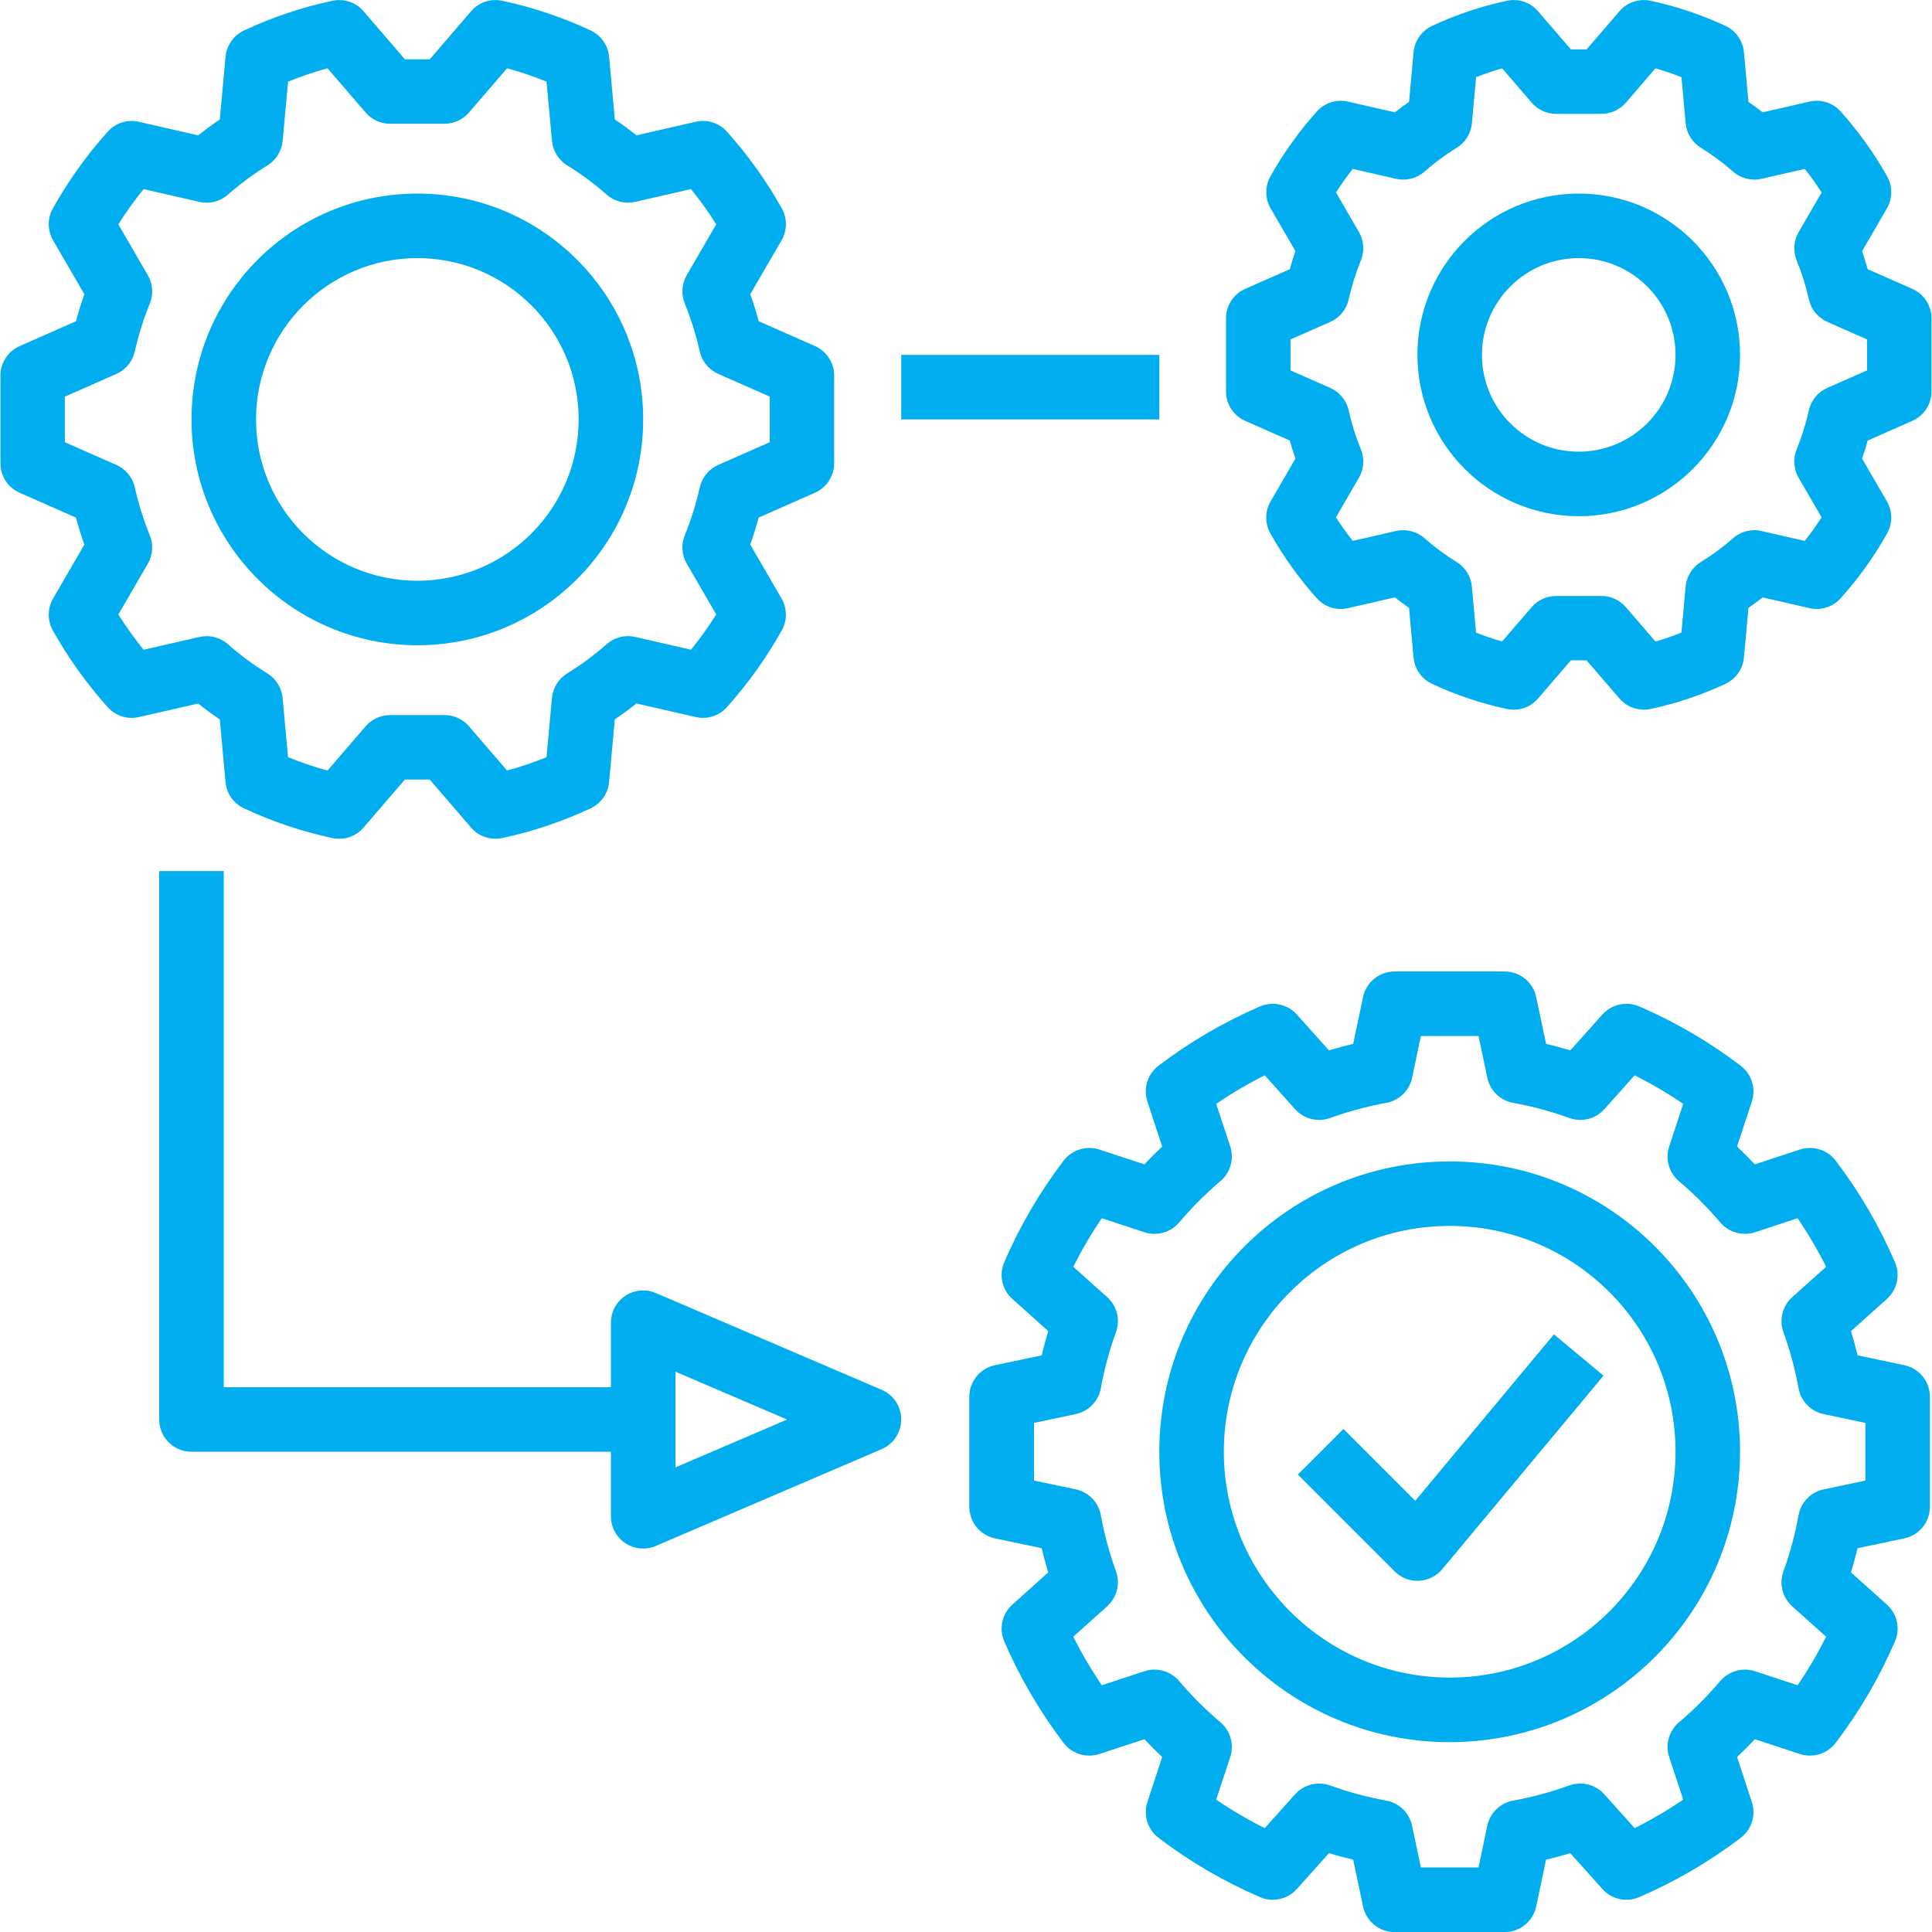 <?xml version="1.0" encoding="UTF-8"?>
<svg id="Layer_1" data-name="Layer 1" xmlns="http://www.w3.org/2000/svg" viewBox="0 0 512 512">
  <defs>
    <style>
      .cls-1 {
        fill: #00aeef;
        stroke-width: 0px;
      }
    </style>
  </defs>
  <path class="cls-1" d="M215.98,91.71l-14.92-6.58c-.68-2.51-1.41-4.88-2.23-7.16l8.29-14.28c1.51-2.61,1.54-5.82.07-8.46-4.08-7.29-8.96-14.11-14.54-20.33-2.07-2.33-5.25-3.34-8.28-2.63l-15.7,3.59c-1.83-1.46-3.74-2.87-5.73-4.22l-1.52-16.61c-.28-3.04-2.16-5.69-4.93-6.97-7.48-3.5-15.34-6.14-23.42-7.86-3.05-.65-6.21.42-8.23,2.79l-10.95,12.72h-6.58l-10.96-12.72c-2.02-2.37-5.18-3.44-8.23-2.79-8.08,1.72-15.94,4.36-23.42,7.86-2.77,1.28-4.65,3.94-4.93,6.98l-1.52,16.61c-1.98,1.35-3.9,2.76-5.73,4.22l-15.7-3.59c-3.03-.71-6.21.3-8.28,2.63-5.58,6.22-10.46,13.04-14.54,20.33-1.47,2.63-1.44,5.85.07,8.46l8.29,14.28c-.82,2.29-1.55,4.66-2.23,7.16l-14.92,6.58c-3.1,1.37-5.09,4.44-5.09,7.82v23.23c0,3.39,2,6.45,5.09,7.82l14.92,6.58c.68,2.5,1.41,4.88,2.23,7.16l-8.29,14.28c-1.51,2.61-1.54,5.82-.07,8.46,4.08,7.29,8.96,14.11,14.54,20.33,2.07,2.33,5.25,3.33,8.28,2.63l15.7-3.59c1.83,1.46,3.74,2.87,5.73,4.22l1.52,16.61c.28,3.04,2.16,5.69,4.93,6.97,7.48,3.5,15.34,6.14,23.42,7.86,3.05.64,6.2-.42,8.23-2.79l10.95-12.72h6.58l10.95,12.72c1.62,1.89,3.99,2.97,6.48,2.97.59,0,1.18-.06,1.75-.18,8.08-1.72,15.94-4.36,23.42-7.86,2.77-1.28,4.65-3.94,4.93-6.98l1.52-16.61c1.98-1.35,3.9-2.76,5.73-4.22l15.7,3.59c3.03.71,6.21-.3,8.28-2.63,5.58-6.22,10.46-13.04,14.54-20.33,1.47-2.63,1.44-5.85-.07-8.46l-8.29-14.28c.82-2.29,1.55-4.66,2.23-7.16l14.92-6.58c3.1-1.37,5.09-4.44,5.09-7.82v-23.23c0-3.39-1.99-6.45-5.09-7.82h.01ZM203.98,117.19l-13.65,6.02c-2.47,1.09-4.27,3.28-4.88,5.91-.96,4.33-2.28,8.57-3.96,12.68-1.02,2.46-.83,5.26.5,7.56l7.82,13.48c-2.04,3.24-4.28,6.36-6.69,9.34l-14.78-3.38c-2.69-.63-5.51.09-7.57,1.92-3.27,2.87-6.78,5.47-10.49,7.76-2.28,1.41-3.76,3.82-4.01,6.49l-1.44,15.69c-3.41,1.39-6.9,2.57-10.45,3.55l-10.11-11.74c-1.62-1.89-3.99-2.97-6.48-2.97h-14.41c-2.49,0-4.85,1.09-6.48,2.97l-10.11,11.74c-3.55-.98-7.05-2.16-10.46-3.55l-1.44-15.7c-.25-2.67-1.73-5.07-4.01-6.48-3.71-2.28-7.21-4.87-10.48-7.75-2.06-1.83-4.89-2.55-7.57-1.92l-14.78,3.38c-2.41-2.98-4.64-6.1-6.69-9.34l7.82-13.48c1.33-2.31,1.52-5.1.5-7.56-1.67-4.11-3-8.35-3.96-12.68-.6-2.63-2.41-4.82-4.88-5.91l-13.65-6.02v-12.09l13.65-6.02c2.47-1.09,4.27-3.28,4.88-5.91.96-4.33,2.28-8.57,3.96-12.68,1.02-2.46.83-5.26-.5-7.56l-7.82-13.48c2.04-3.24,4.27-6.36,6.69-9.34l14.78,3.38c2.69.63,5.51-.09,7.57-1.92,3.27-2.87,6.78-5.47,10.49-7.76,2.28-1.41,3.76-3.82,4.01-6.49l1.44-15.69c3.41-1.39,6.9-2.57,10.45-3.55l10.11,11.74c1.62,1.89,3.99,2.97,6.48,2.97h14.41c2.49,0,4.85-1.09,6.48-2.97l10.11-11.74c3.55.98,7.05,2.16,10.46,3.55l1.44,15.7c.25,2.67,1.73,5.07,4.01,6.48,3.71,2.28,7.21,4.87,10.48,7.75,2.06,1.83,4.89,2.55,7.57,1.92l14.78-3.38c2.41,2.98,4.65,6.1,6.69,9.34l-7.82,13.48c-1.33,2.31-1.52,5.1-.5,7.56,1.67,4.11,3,8.35,3.96,12.68.6,2.63,2.41,4.82,4.88,5.91l13.65,6.02v12.09h0Z"/>
  <path class="cls-1" d="M110.6,51.3c-33.05,0-59.85,26.79-59.85,59.85.04,33.04,26.81,59.81,59.85,59.85,33.05,0,59.85-26.79,59.85-59.85s-26.79-59.85-59.85-59.85ZM110.6,153.9c-23.61,0-42.75-19.14-42.75-42.75.03-23.6,19.15-42.72,42.75-42.75,23.61,0,42.75,19.14,42.75,42.75s-19.14,42.75-42.75,42.75Z"/>
  <path class="cls-1" d="M506.77,76.55l-11.81-5.21c-.46-1.65-.96-3.24-1.49-4.78l6.58-11.34c1.51-2.61,1.54-5.83.07-8.47-3.46-6.16-7.59-11.93-12.31-17.19-2.07-2.33-5.24-3.34-8.27-2.63l-12.42,2.84c-1.22-.95-2.47-1.88-3.76-2.77l-1.2-13.17c-.28-3.04-2.15-5.7-4.93-6.98-6.34-2.96-12.99-5.19-19.83-6.65-3.05-.65-6.21.42-8.23,2.79l-8.7,10.1h-4.17l-8.7-10.1c-2.02-2.37-5.18-3.44-8.23-2.79-6.84,1.46-13.49,3.69-19.83,6.65-2.77,1.28-4.65,3.94-4.93,6.98l-1.2,13.17c-1.29.89-2.54,1.82-3.76,2.77l-12.42-2.84c-3.03-.7-6.2.31-8.27,2.63-4.72,5.26-8.84,11.03-12.3,17.2-1.47,2.63-1.44,5.85.07,8.46l6.57,11.33c-.53,1.54-1.03,3.14-1.49,4.79l-11.81,5.21c-3.1,1.36-5.1,4.43-5.1,7.82v19.35c0,3.39,2,6.46,5.1,7.82l11.81,5.21c.46,1.65.96,3.24,1.49,4.78l-6.58,11.34c-1.51,2.61-1.54,5.83-.07,8.47,3.46,6.16,7.59,11.93,12.31,17.19,2.07,2.33,5.25,3.34,8.28,2.63l12.41-2.85c1.22.96,2.48,1.89,3.76,2.78l1.2,13.17c.28,3.04,2.15,5.7,4.93,6.98,6.34,2.96,12.99,5.19,19.83,6.65,3.05.65,6.2-.42,8.23-2.79l8.7-10.1h4.17l8.7,10.1c1.62,1.89,3.99,2.97,6.48,2.97.59,0,1.18-.06,1.75-.18,6.84-1.46,13.49-3.69,19.83-6.65,2.77-1.28,4.65-3.94,4.93-6.98l1.2-13.17c1.29-.89,2.54-1.82,3.76-2.77l12.42,2.84c3.03.7,6.2-.31,8.27-2.63,4.72-5.26,8.85-11.03,12.31-17.19,1.47-2.64,1.44-5.85-.07-8.47l-6.58-11.34c.53-1.54,1.04-3.13,1.49-4.78l11.81-5.21c3.1-1.36,5.1-4.43,5.1-7.82v-19.35c0-3.39-2-6.46-5.1-7.82h0ZM494.78,98.16l-10.53,4.64c-2.48,1.09-4.29,3.29-4.88,5.93-.78,3.52-1.86,6.97-3.22,10.31-1.02,2.46-.83,5.26.5,7.57l6.09,10.49c-1.38,2.14-2.86,4.22-4.46,6.25l-11.46-2.62c-2.68-.63-5.5.09-7.56,1.92-2.66,2.34-5.52,4.44-8.53,6.3-2.29,1.41-3.78,3.82-4.02,6.5l-1.11,12.21c-2.3.9-4.6,1.69-6.9,2.34l-7.83-9.09c-1.62-1.89-3.99-2.97-6.48-2.97h-12.01c-2.49,0-4.85,1.09-6.48,2.97l-7.83,9.09c-2.3-.65-4.6-1.44-6.9-2.34l-1.11-12.21c-.25-2.68-1.74-5.08-4.02-6.5-3.01-1.86-5.87-3.97-8.52-6.3-2.07-1.82-4.88-2.54-7.57-1.93l-11.45,2.62c-1.59-2.01-3.08-4.1-4.46-6.24l6.09-10.49c1.33-2.31,1.52-5.11.5-7.57-1.36-3.34-2.44-6.79-3.22-10.31-.6-2.64-2.41-4.84-4.88-5.93l-10.53-4.64v-8.21l10.53-4.64c2.48-1.09,4.29-3.29,4.88-5.93.78-3.53,1.86-6.98,3.22-10.33,1.02-2.46.83-5.26-.5-7.56l-6.08-10.49c1.37-2.13,2.86-4.22,4.45-6.24l11.46,2.62c2.68.62,5.5-.1,7.56-1.92,2.66-2.34,5.52-4.44,8.53-6.3,2.29-1.41,3.78-3.82,4.02-6.5l1.11-12.21c2.3-.9,4.6-1.69,6.9-2.34l7.83,9.09c1.62,1.89,3.99,2.97,6.48,2.97h12.01c2.49,0,4.86-1.09,6.48-2.97l7.83-9.09c2.3.65,4.6,1.44,6.9,2.34l1.11,12.21c.25,2.68,1.74,5.08,4.02,6.5,3.02,1.86,5.87,3.97,8.53,6.3,2.06,1.83,4.88,2.54,7.56,1.92l11.46-2.62c1.59,2.02,3.08,4.1,4.46,6.25l-6.09,10.49c-1.33,2.31-1.52,5.11-.5,7.57,1.36,3.34,2.44,6.79,3.22,10.31.6,2.64,2.41,4.84,4.88,5.93l10.53,4.64v8.21h-.01Z"/>
  <path class="cls-1" d="M418.38,51.3c-23.61,0-42.75,19.14-42.75,42.75.03,23.6,19.15,42.72,42.75,42.75,23.61,0,42.75-19.14,42.75-42.75s-19.14-42.75-42.75-42.75ZM418.38,119.7c-14.17,0-25.65-11.48-25.65-25.65.01-14.16,11.49-25.63,25.65-25.65,14.17,0,25.65,11.48,25.65,25.65s-11.48,25.65-25.65,25.65Z"/>
  <path class="cls-1" d="M504.66,361.79l-12.39-2.61c-.51-2.15-1.09-4.29-1.73-6.42l9.5-8.52c2.73-2.44,3.6-6.35,2.16-9.72-4.12-9.57-9.4-18.6-15.7-26.9-2.21-2.92-6.02-4.11-9.5-2.98l-11.95,3.92c-1.52-1.61-3.1-3.19-4.71-4.71l3.92-11.94c1.14-3.47-.05-7.29-2.97-9.49-8.3-6.32-17.33-11.6-26.91-15.72-3.37-1.42-7.27-.55-9.72,2.16l-8.52,9.51c-2.13-.65-4.27-1.23-6.42-1.74l-2.61-12.39c-.83-3.96-4.32-6.79-8.37-6.79h-29.15c-4.04,0-7.53,2.83-8.37,6.79l-2.61,12.39c-2.15.51-4.29,1.09-6.42,1.73l-8.52-9.5c-2.45-2.72-6.35-3.58-9.72-2.16-9.57,4.12-18.6,9.4-26.9,15.7-2.92,2.2-4.12,6.02-2.98,9.5l3.92,11.95c-1.61,1.52-3.19,3.1-4.71,4.71l-11.94-3.92c-3.47-1.13-7.28.07-9.49,2.97-6.32,8.3-11.6,17.33-15.72,26.91-1.44,3.37-.57,7.28,2.16,9.72l9.51,8.52c-.65,2.13-1.23,4.27-1.74,6.42l-12.39,2.61c-3.96.83-6.79,4.32-6.79,8.37v29.15c0,4.04,2.83,7.53,6.79,8.37l12.39,2.61c.51,2.15,1.09,4.29,1.73,6.42l-9.5,8.52c-2.73,2.44-3.6,6.35-2.16,9.72,4.12,9.57,9.4,18.6,15.7,26.9,2.21,2.92,6.02,4.11,9.5,2.98l11.95-3.92c1.52,1.61,3.1,3.19,4.71,4.71l-3.92,11.94c-1.14,3.47.05,7.29,2.97,9.49,8.3,6.32,17.33,11.6,26.91,15.72,3.37,1.44,7.28.57,9.72-2.16l8.52-9.51c2.13.65,4.27,1.23,6.42,1.74l2.61,12.39c.83,3.96,4.32,6.79,8.37,6.79h29.15c4.04,0,7.53-2.83,8.37-6.79l2.61-12.39c2.15-.51,4.29-1.09,6.42-1.73l8.52,9.5c2.44,2.73,6.35,3.6,9.72,2.16,9.57-4.12,18.6-9.4,26.9-15.7,2.92-2.2,4.12-6.02,2.98-9.5l-3.92-11.95c1.61-1.52,3.19-3.1,4.71-4.71l11.94,3.92c3.47,1.13,7.29-.06,9.49-2.97,6.32-8.3,11.6-17.33,15.72-26.91,1.44-3.37.57-7.28-2.16-9.72l-9.51-8.52c.65-2.13,1.23-4.27,1.74-6.42l12.39-2.61c3.96-.83,6.79-4.32,6.79-8.37v-29.15c0-4.04-2.83-7.53-6.79-8.37ZM494.35,392.37l-11.06,2.33c-3.4.72-6.04,3.42-6.65,6.85-.92,5.07-2.27,10.06-4.02,14.9-1.18,3.28-.25,6.94,2.35,9.26l8.97,8.03c-2.23,4.45-4.75,8.76-7.56,12.87l-11.3-3.72c-3.31-1.08-6.94-.05-9.2,2.6-3.34,3.94-6.99,7.61-10.94,10.95-2.65,2.25-3.67,5.89-2.59,9.19l3.72,11.29c-4.12,2.8-8.42,5.33-12.87,7.56l-8.04-8.97c-2.33-2.59-5.99-3.51-9.27-2.35-4.84,1.75-9.82,3.1-14.89,4.02-3.42.62-6.13,3.25-6.85,6.65l-2.33,11.06h-15.28l-2.33-11.06c-.72-3.4-3.42-6.04-6.85-6.65-5.07-.92-10.06-2.27-14.9-4.02h0c-3.28-1.16-6.93-.23-9.26,2.35l-8.03,8.97c-4.45-2.23-8.76-4.75-12.87-7.56l3.72-11.3c1.09-3.31.06-6.95-2.6-9.2-3.94-3.34-7.61-6.99-10.95-10.94-2.26-2.64-5.89-3.67-9.19-2.59l-11.29,3.72c-2.8-4.12-5.33-8.42-7.56-12.87l8.97-8.04c2.6-2.32,3.52-5.99,2.35-9.27-1.75-4.84-3.1-9.82-4.02-14.89-.62-3.42-3.25-6.13-6.65-6.85l-11.06-2.33v-15.28l11.06-2.33c3.4-.72,6.04-3.42,6.65-6.85.92-5.07,2.27-10.06,4.02-14.9,1.18-3.28.25-6.94-2.35-9.26l-8.97-8.03c2.23-4.45,4.75-8.76,7.56-12.87l11.3,3.72c3.31,1.08,6.94.05,9.2-2.6,3.34-3.94,6.99-7.61,10.94-10.95,2.65-2.25,3.67-5.89,2.59-9.19l-3.72-11.29c4.12-2.8,8.42-5.33,12.87-7.56l8.04,8.97c2.33,2.59,5.99,3.52,9.27,2.35,4.84-1.75,9.82-3.1,14.89-4.02,3.42-.62,6.13-3.25,6.85-6.65l2.33-11.06h15.28l2.33,11.06c.72,3.4,3.42,6.04,6.85,6.65,5.07.92,10.06,2.27,14.9,4.02,3.28,1.17,6.94.25,9.26-2.35l8.03-8.97c4.45,2.23,8.76,4.75,12.87,7.56l-3.72,11.3c-1.09,3.31-.06,6.95,2.6,9.2,3.94,3.34,7.61,6.99,10.95,10.94,2.26,2.64,5.89,3.66,9.19,2.59l11.29-3.72c2.8,4.12,5.33,8.42,7.56,12.87l-8.97,8.04c-2.6,2.32-3.52,5.99-2.35,9.27,1.75,4.84,3.1,9.82,4.02,14.89.62,3.42,3.25,6.13,6.65,6.85l11.06,2.33v15.28Z"/>
  <path class="cls-1" d="M384.18,307.79c-42.5,0-76.95,34.45-76.95,76.95s34.45,76.95,76.95,76.95c42.48-.05,76.9-34.47,76.95-76.95,0-42.5-34.45-76.95-76.95-76.95h0ZM384.18,444.58c-33.04-.04-59.81-26.81-59.85-59.85,0-33.05,26.79-59.85,59.85-59.85s59.85,26.79,59.85,59.85-26.79,59.85-59.85,59.85Z"/>
  <rect class="cls-1" x="238.84" y="94.05" width="68.4" height="17.1"/>
  <path class="cls-1" d="M238.16,372.82c-.86-2.02-2.48-3.63-4.5-4.5h0l-59.85-25.65c-4.34-1.86-9.36.14-11.22,4.48-.46,1.07-.69,2.22-.69,3.38v17.1H59.3v-136.79h-17.1v145.34c0,4.72,3.82,8.55,8.54,8.55h111.15v17.1c0,4.72,3.82,8.55,8.54,8.55h0c1.16,0,2.3-.23,3.36-.69l59.85-25.65c4.34-1.85,6.35-6.88,4.5-11.22h.01ZM179,388.87v-25.36l29.59,12.68-29.59,12.68Z"/>
  <path class="cls-1" d="M411.81,353.61l-36.75,44.11-19.03-19.03-12.09,12.09,25.65,25.65c1.6,1.61,3.78,2.51,6.04,2.5h.38c2.4-.11,4.65-1.22,6.19-3.06l42.75-51.3-13.14-10.95h0Z"/>
</svg>